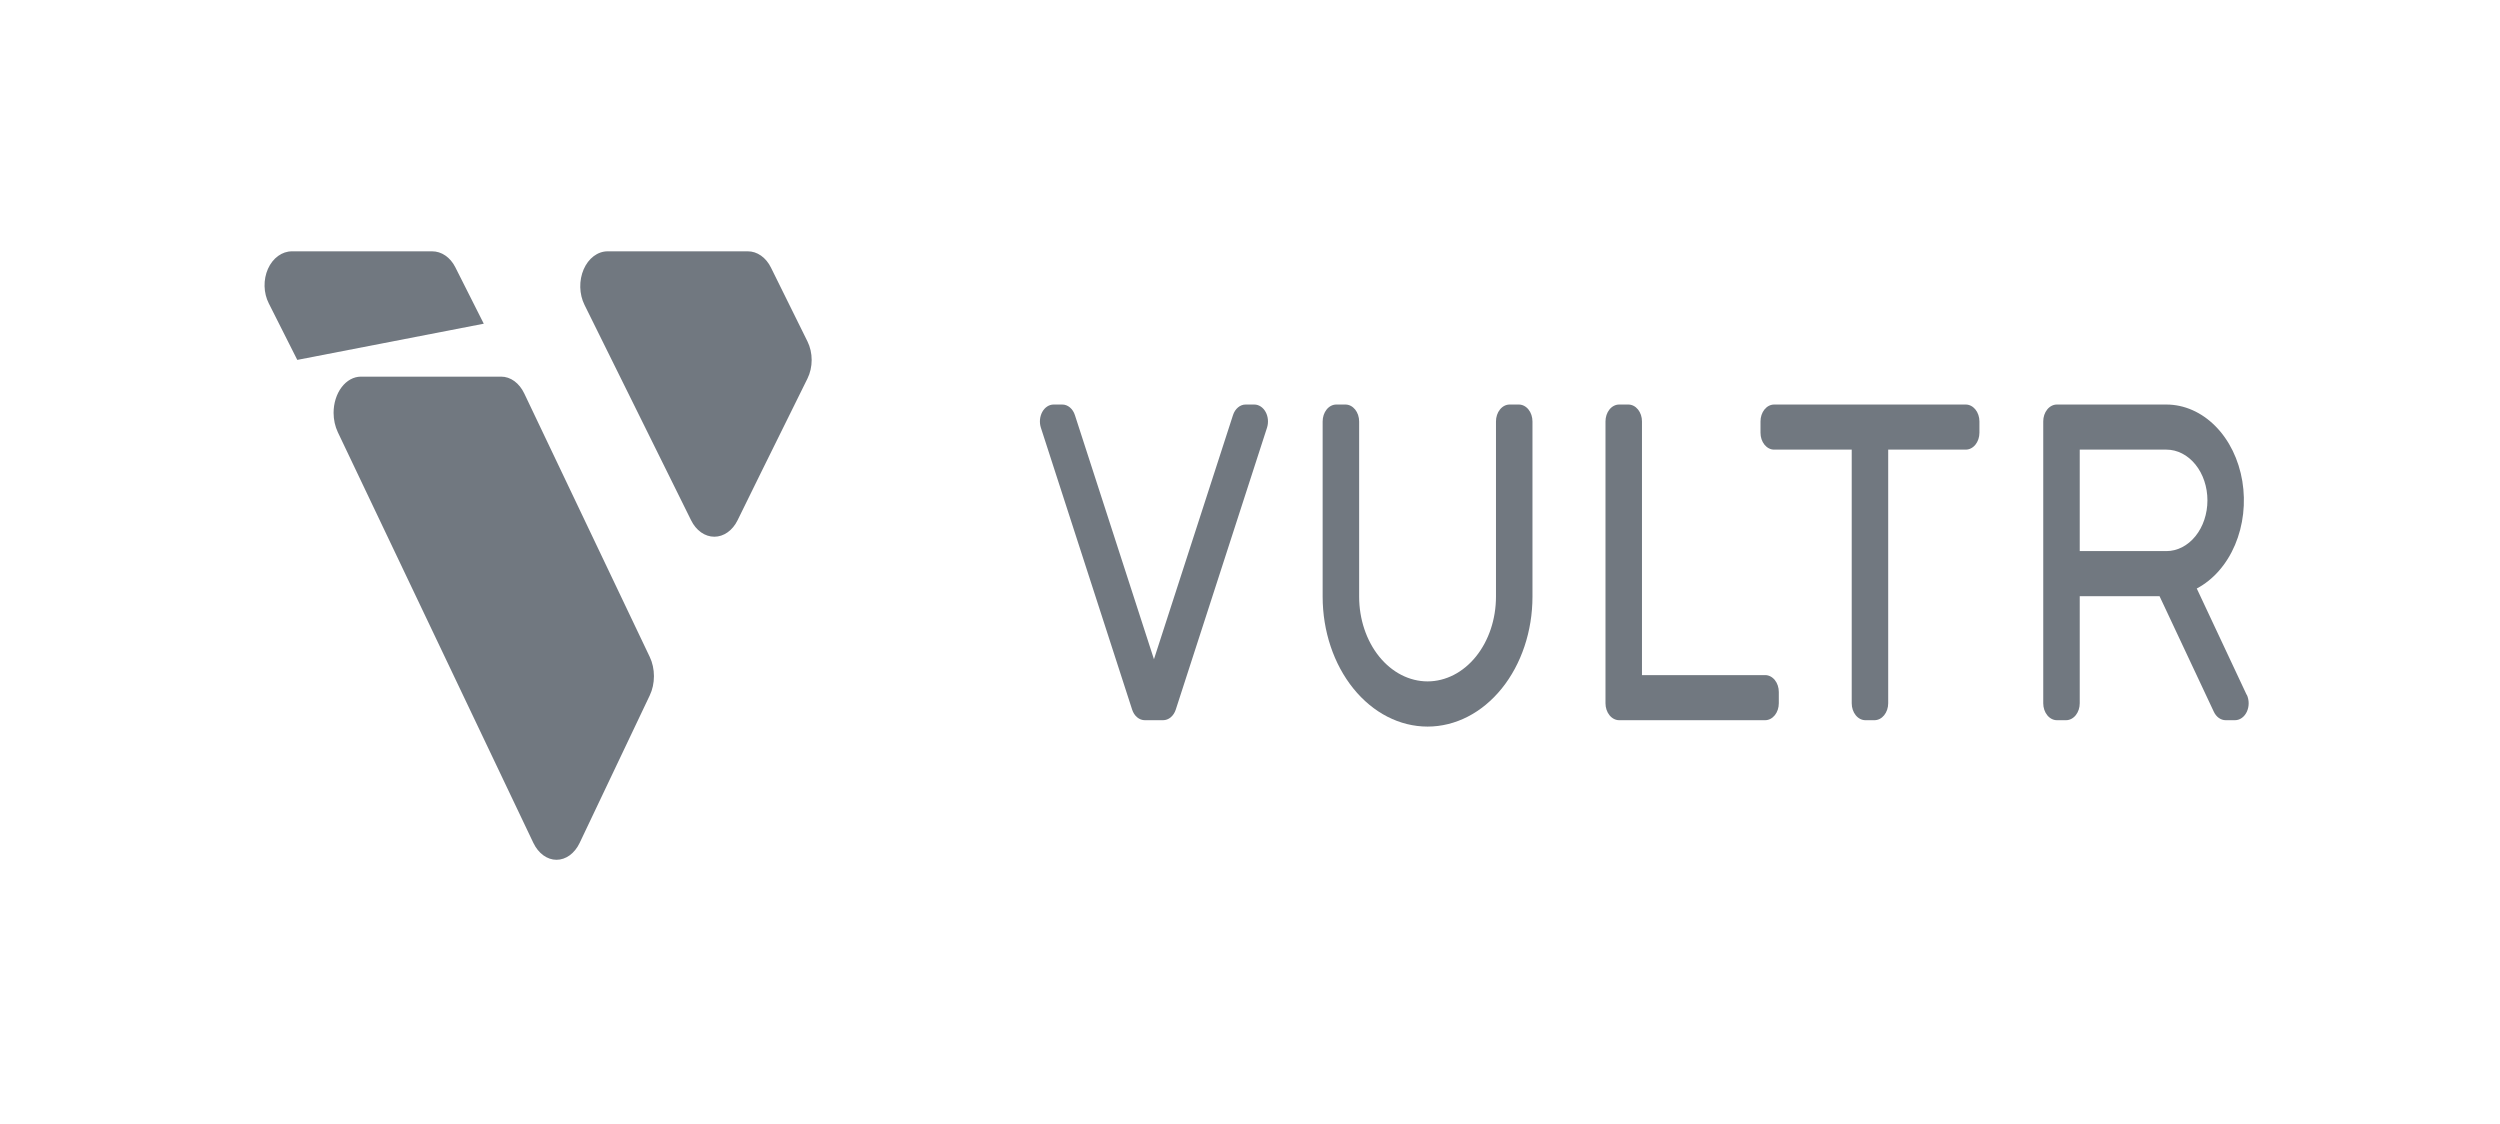 <svg width="189" height="85" viewBox="0 0 189 85" fill="none" xmlns="http://www.w3.org/2000/svg">
<path d="M169.848 52.529L166.076 44.491C167.319 43.836 168.341 42.671 168.968 41.193C169.596 39.715 169.79 38.014 169.521 36.379C169.25 34.743 168.532 33.273 167.485 32.217C166.439 31.161 165.13 30.584 163.779 30.583H155.503C155.367 30.582 155.232 30.615 155.107 30.679C154.981 30.743 154.867 30.837 154.771 30.956C154.674 31.075 154.598 31.216 154.546 31.371C154.494 31.527 154.468 31.693 154.469 31.861V53.169C154.469 53.508 154.578 53.833 154.772 54.072C154.966 54.312 155.229 54.447 155.503 54.447H156.193C156.467 54.447 156.73 54.312 156.925 54.072C157.118 53.833 157.228 53.508 157.228 53.169V45.072H163.262L167.365 53.808C167.456 54.002 167.586 54.164 167.744 54.276C167.902 54.388 168.08 54.447 168.262 54.447H168.965C169.146 54.447 169.325 54.388 169.482 54.276C169.639 54.164 169.77 54.002 169.861 53.808C169.951 53.614 169.999 53.393 169.999 53.169C169.999 52.944 169.952 52.724 169.861 52.529H169.848ZM157.228 33.992H163.779C164.602 33.992 165.391 34.396 165.973 35.115C166.556 35.835 166.882 36.81 166.882 37.827C166.882 38.845 166.556 39.82 165.973 40.539C165.391 41.259 164.602 41.663 163.779 41.663H157.228V33.992Z" fill="#717880"/>
<path d="M148.611 30.583H134.128C133.992 30.582 133.857 30.615 133.731 30.679C133.606 30.743 133.492 30.837 133.395 30.956C133.299 31.075 133.223 31.216 133.171 31.371C133.119 31.527 133.093 31.693 133.094 31.861V32.714C133.093 32.882 133.119 33.048 133.171 33.204C133.223 33.359 133.299 33.5 133.395 33.619C133.492 33.738 133.606 33.832 133.731 33.896C133.857 33.96 133.992 33.993 134.128 33.992H139.99V53.169C139.99 53.508 140.099 53.833 140.293 54.072C140.487 54.312 140.75 54.447 141.024 54.447H141.714C141.988 54.446 142.251 54.31 142.444 54.071C142.638 53.831 142.747 53.507 142.748 53.169V33.992H148.611C148.885 33.992 149.148 33.858 149.342 33.618C149.536 33.378 149.645 33.053 149.645 32.714V31.861C149.645 31.694 149.618 31.527 149.566 31.372C149.514 31.217 149.438 31.076 149.342 30.957C149.246 30.839 149.132 30.745 149.006 30.68C148.881 30.616 148.747 30.583 148.611 30.583Z" fill="#717880"/>
<path d="M133.444 51.038H124.133V31.861C124.134 31.693 124.108 31.527 124.056 31.371C124.004 31.216 123.928 31.075 123.832 30.956C123.735 30.837 123.621 30.743 123.496 30.679C123.37 30.615 123.235 30.582 123.099 30.583H122.409C122.273 30.582 122.139 30.615 122.013 30.679C121.887 30.743 121.773 30.837 121.677 30.956C121.581 31.075 121.504 31.216 121.453 31.371C121.401 31.527 121.374 31.693 121.375 31.861V53.169C121.375 53.508 121.484 53.833 121.678 54.072C121.872 54.312 122.135 54.447 122.409 54.447H133.444C133.718 54.447 133.981 54.312 134.176 54.072C134.369 53.833 134.478 53.508 134.478 53.169V52.316C134.479 52.148 134.452 51.982 134.4 51.826C134.349 51.671 134.273 51.529 134.177 51.411C134.08 51.292 133.966 51.198 133.84 51.134C133.714 51.07 133.58 51.037 133.444 51.038Z" fill="#717880"/>
<path d="M115.855 31.864C115.855 31.696 115.828 31.529 115.777 31.373C115.725 31.217 115.649 31.076 115.553 30.957C115.457 30.838 115.342 30.743 115.217 30.679C115.091 30.615 114.956 30.582 114.82 30.583H114.131C113.994 30.582 113.86 30.615 113.734 30.679C113.608 30.743 113.494 30.838 113.398 30.957C113.301 31.076 113.225 31.217 113.173 31.373C113.121 31.529 113.095 31.696 113.096 31.864V45.106C113.096 46.805 112.551 48.434 111.581 49.636C110.611 50.837 109.295 51.513 107.923 51.513C106.552 51.513 105.236 50.837 104.266 49.636C103.296 48.434 102.751 46.805 102.751 45.106V31.864C102.751 31.525 102.642 31.199 102.448 30.958C102.254 30.718 101.991 30.583 101.716 30.583H101.027C100.891 30.582 100.756 30.615 100.63 30.679C100.505 30.743 100.39 30.838 100.294 30.957C100.198 31.076 100.122 31.217 100.07 31.373C100.018 31.529 99.992 31.696 99.992 31.864V45.106C99.992 47.711 100.828 50.21 102.315 52.052C103.802 53.895 105.82 54.93 107.923 54.93C110.027 54.93 112.044 53.895 113.532 52.052C115.019 50.21 115.855 47.711 115.855 45.106V31.864Z" fill="#717880"/>
<path d="M94.825 30.583H94.174C93.967 30.581 93.763 30.657 93.593 30.801C93.421 30.945 93.288 31.149 93.213 31.387L87.239 49.839L81.264 31.387C81.189 31.149 81.056 30.945 80.885 30.801C80.713 30.657 80.51 30.581 80.303 30.583H79.652C79.483 30.583 79.317 30.634 79.167 30.732C79.018 30.83 78.89 30.971 78.795 31.144C78.701 31.317 78.642 31.516 78.623 31.724C78.605 31.931 78.628 32.142 78.691 32.336L85.588 53.643C85.664 53.881 85.796 54.084 85.968 54.228C86.139 54.371 86.342 54.448 86.549 54.447H87.928C88.135 54.448 88.337 54.371 88.509 54.228C88.68 54.084 88.813 53.881 88.889 53.643L95.786 32.336C95.848 32.142 95.871 31.931 95.853 31.724C95.835 31.516 95.776 31.317 95.681 31.144C95.586 30.971 95.459 30.83 95.309 30.732C95.16 30.634 94.994 30.583 94.825 30.583Z" fill="#717880"/>
<path d="M34.418 20.197C34.232 19.83 33.974 19.527 33.668 19.318C33.362 19.108 33.018 18.999 32.668 19H22.069C21.699 19 21.336 19.123 21.017 19.356C20.698 19.59 20.436 19.924 20.257 20.326C20.079 20.728 19.99 21.181 20.001 21.64C20.012 22.099 20.122 22.545 20.319 22.933L22.474 27.208L36.573 24.472L34.418 20.197Z" fill="#717880"/>
<path d="M25.538 32.672C25.331 32.234 25.22 31.728 25.219 31.212C25.219 30.486 25.437 29.789 25.825 29.276C26.213 28.763 26.739 28.474 27.288 28.474H37.887C38.236 28.473 38.581 28.59 38.887 28.813C39.193 29.037 39.451 29.36 39.637 29.752L49.119 49.658C49.328 50.095 49.438 50.601 49.438 51.118C49.438 51.635 49.328 52.141 49.119 52.578L43.822 63.723C43.636 64.114 43.377 64.436 43.072 64.66C42.765 64.883 42.422 65 42.072 65C41.723 65 41.379 64.883 41.073 64.66C40.767 64.436 40.509 64.114 40.322 63.723L25.538 32.672Z" fill="#717880"/>
<path d="M52.246 39.332C52.432 39.713 52.691 40.026 52.998 40.244C53.306 40.462 53.651 40.576 54.003 40.576C54.355 40.576 54.7 40.462 55.007 40.244C55.315 40.026 55.574 39.713 55.76 39.332L57.569 35.65L61.043 28.622C61.252 28.201 61.362 27.713 61.362 27.215C61.362 26.717 61.252 26.23 61.043 25.809L58.285 20.231C58.099 19.853 57.841 19.542 57.535 19.327C57.229 19.111 56.885 18.999 56.535 19H45.936C45.566 19 45.203 19.127 44.884 19.366C44.566 19.606 44.303 19.951 44.124 20.364C43.946 20.777 43.857 21.243 43.868 21.715C43.879 22.186 43.989 22.645 44.186 23.044L52.246 39.332Z" fill="#717880"/>
</svg>
